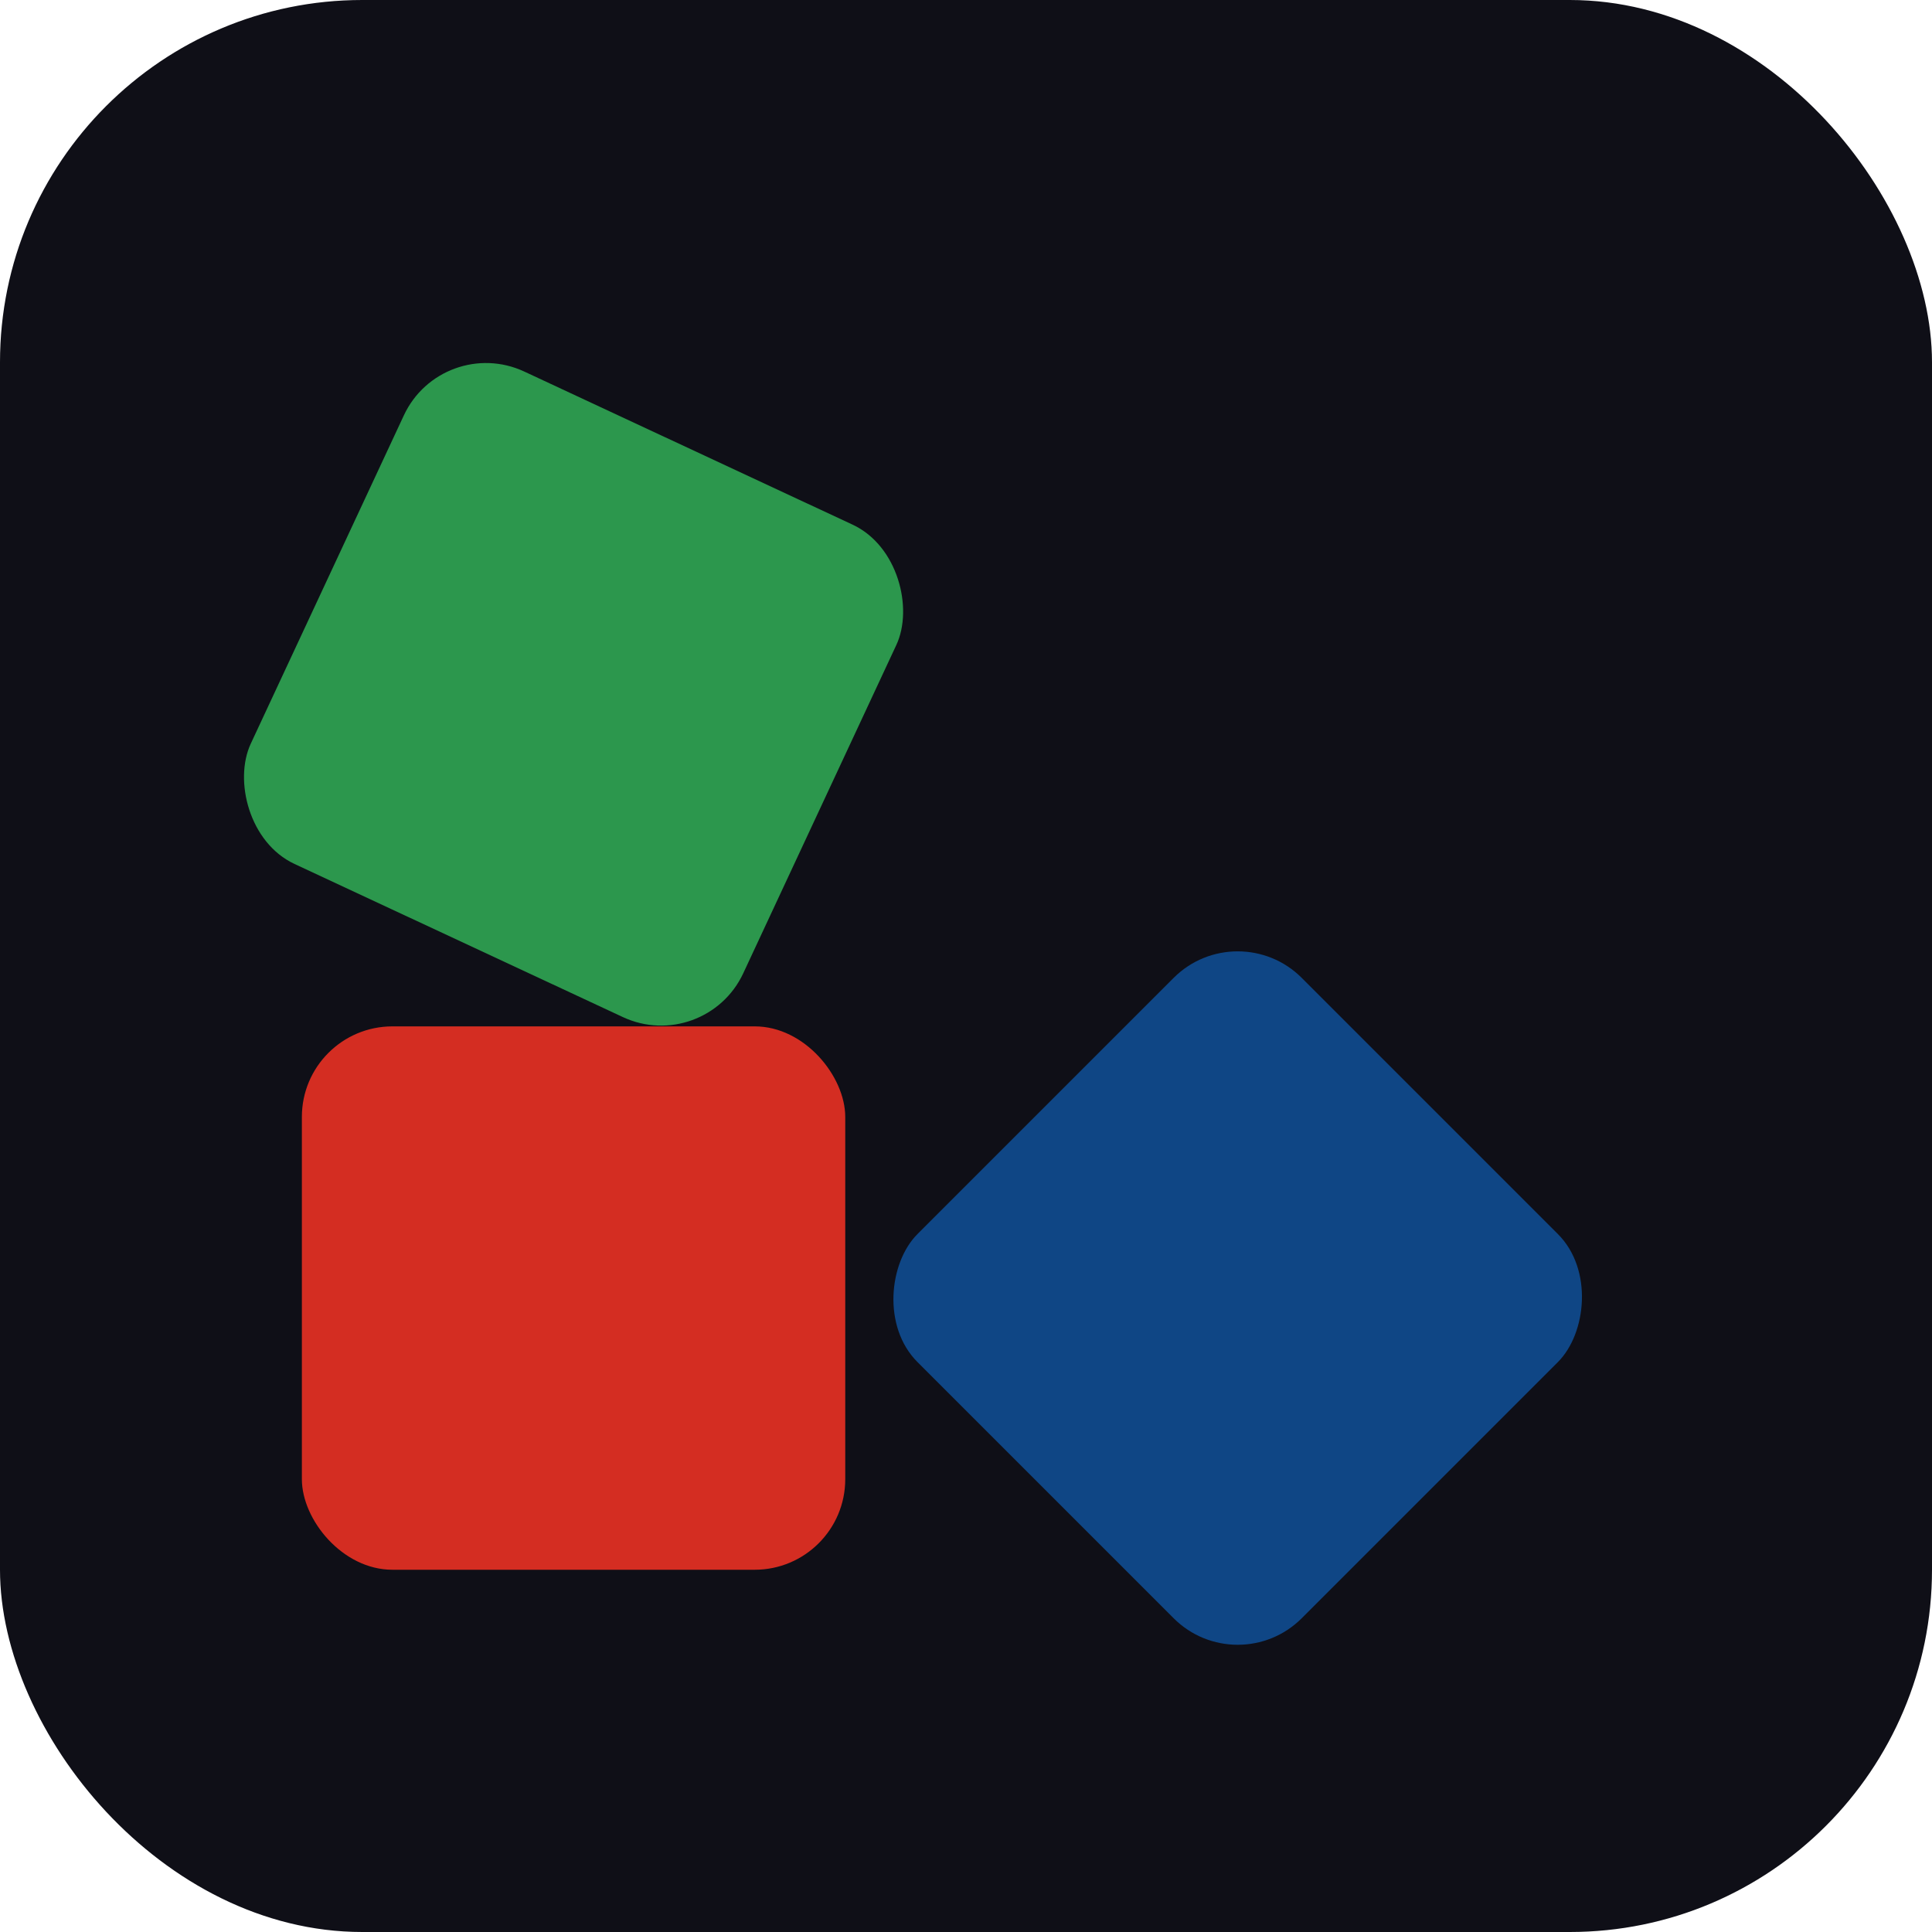 <svg xmlns="http://www.w3.org/2000/svg" width="64" height="64" viewBox="0 0 64 64" role="img" aria-label="Eifel42 Favicon">
  <rect width="64" height="64" rx="12" fill="#0f0f17"/>
  <!-- Simplified three blocks flat -->
  <rect x="10" y="34" width="18" height="18" rx="3" fill="#d42d22"/>
  <rect x="10" y="14" width="18" height="18" rx="3" fill="#2c974d" transform="rotate(25 19 23)"/>
  <rect x="32" y="34" width="18" height="18" rx="3" fill="#0f4685" transform="rotate(45 41 43)"/>
</svg>

